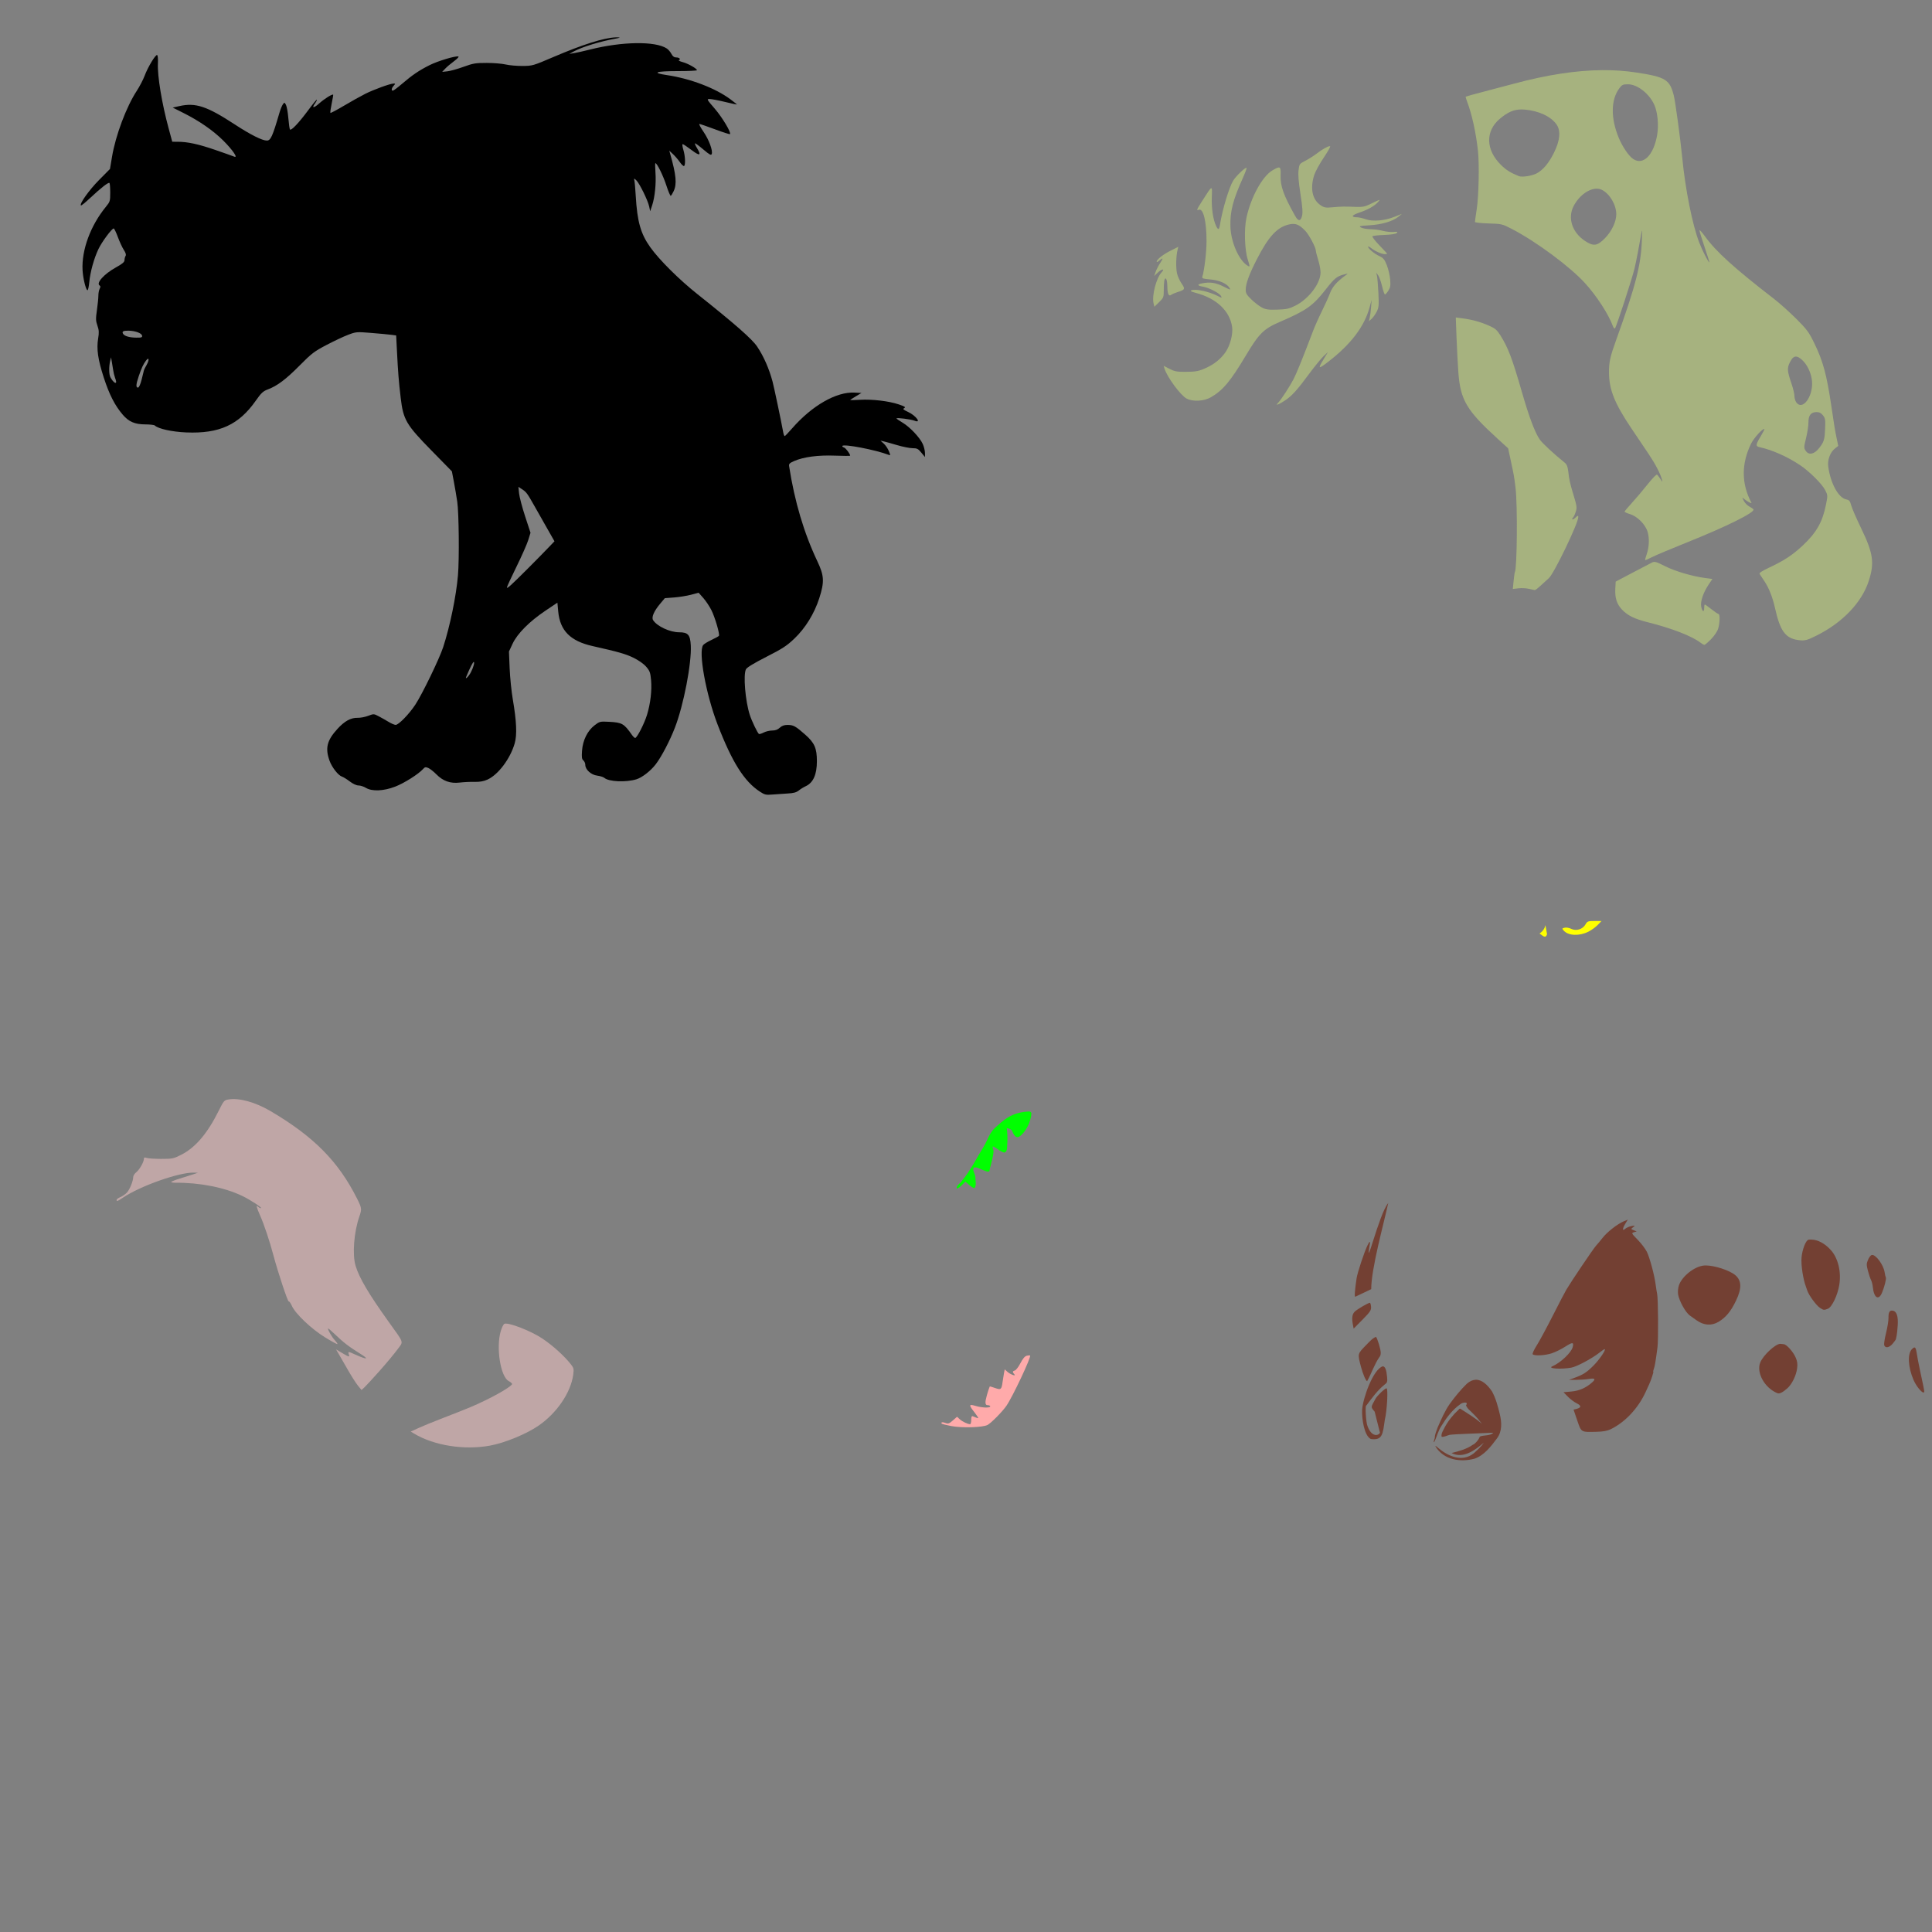 <?xml version="1.0" encoding="UTF-8" standalone="no"?>
<!-- Created with Inkscape (http://www.inkscape.org/) -->

<svg
   xmlns:dc="http://purl.org/dc/elements/1.1/"
   xmlns:cc="http://creativecommons.org/ns#"
   xmlns:rdf="http://www.w3.org/1999/02/22-rdf-syntax-ns#"
   xmlns:svg="http://www.w3.org/2000/svg"
   xmlns="http://www.w3.org/2000/svg"
   xmlns:sodipodi="http://sodipodi.sourceforge.net/DTD/sodipodi-0.dtd"
   xmlns:inkscape="http://www.inkscape.org/namespaces/inkscape"
   width="1080"
   height="1080"
   id="svg2"
   version="1.1"
   inkscape:version="0.47 r22583"
   sodipodi:docname="Shenzi.svg">
  <rect width="100%" height="100%" fill="#808080" stroke="none"/>
  <defs
     id="defs4">
    <inkscape:perspective
       sodipodi:type="inkscape:persp3d"
       inkscape:vp_x="0 : 526.18109 : 1"
       inkscape:vp_y="0 : 1000 : 0"
       inkscape:vp_z="744.09448 : 526.18109 : 1"
       inkscape:persp3d-origin="372.04724 : 350.78739 : 1"
       id="perspective10" />
    <inkscape:perspective
       id="perspective4527"
       inkscape:persp3d-origin="0.5 : 0.33333333 : 1"
       inkscape:vp_z="1 : 0.5 : 1"
       inkscape:vp_y="0 : 1000 : 0"
       inkscape:vp_x="0 : 0.5 : 1"
       sodipodi:type="inkscape:persp3d" />
    <inkscape:perspective
       id="perspective4570"
       inkscape:persp3d-origin="0.5 : 0.33333333 : 1"
       inkscape:vp_z="1 : 0.5 : 1"
       inkscape:vp_y="0 : 1000 : 0"
       inkscape:vp_x="0 : 0.5 : 1"
       sodipodi:type="inkscape:persp3d" />
    <inkscape:perspective
       id="perspective5239"
       inkscape:persp3d-origin="0.5 : 0.33333333 : 1"
       inkscape:vp_z="1 : 0.5 : 1"
       inkscape:vp_y="0 : 1000 : 0"
       inkscape:vp_x="0 : 0.5 : 1"
       sodipodi:type="inkscape:persp3d" />
    <inkscape:perspective
       id="perspective5392"
       inkscape:persp3d-origin="0.5 : 0.33333333 : 1"
       inkscape:vp_z="1 : 0.5 : 1"
       inkscape:vp_y="0 : 1000 : 0"
       inkscape:vp_x="0 : 0.5 : 1"
       sodipodi:type="inkscape:persp3d" />
  </defs>
  <sodipodi:namedview
     id="base"
     pagecolor="#ffffff"
     bordercolor="#666666"
     borderopacity="1.0"
     inkscape:pageopacity="0.0"
     inkscape:pageshadow="2"
     inkscape:zoom="0.16040848"
     inkscape:cx="908.36342"
     inkscape:cy="29.3445"
     inkscape:document-units="in"
     inkscape:current-layer="layer1"
     showgrid="false"
     units="in"
     inkscape:showpageshadow="false"
     borderlayer="false"
     inkscape:window-width="1280"
     inkscape:window-height="747"
     inkscape:window-x="-4"
     inkscape:window-y="-4"
     inkscape:window-maximized="1" />
  <g
     inkscape:label="Layer 1"
     inkscape:groupmode="layer"
     id="layer1"
     transform="translate(0,27.64)">
    <path
       style="fill:#000000"
       d="m 344.086,-6.746 c -6.585,0.259 -18.483,4.023 -34.693,10.961 -11.421,4.888 -11.759,4.988 -17.339,5.021 -3.132,0.018 -7.347,-0.353 -9.355,-0.826 -2.008,-0.474 -6.784,-0.87 -10.618,-0.873 -6.226,-0.005 -7.605,0.225 -12.942,2.167 -3.286,1.196 -7.322,2.326 -8.966,2.51 l -2.994,0.327 1.668,-1.778 c 0.913,-0.978 3.121,-2.846 4.912,-4.163 1.791,-1.317 2.924,-2.513 2.51,-2.651 -1.491,-0.497 -11.466,2.489 -16.107,4.818 -5.872,2.947 -9.618,5.475 -15.405,10.431 -2.474,2.119 -4.79,3.851 -5.145,3.851 -0.999,0 -0.766,-1.414 0.452,-2.76 1.024,-1.132 1.028,-1.216 -0.047,-1.216 -1.859,0 -10.961,3.3 -15.857,5.754 -2.486,1.245 -7.809,4.222 -11.835,6.611 -4.025,2.389 -7.457,4.206 -7.625,4.038 -0.167,-0.167 0.145,-2.492 0.702,-5.161 0.557,-2.669 0.936,-4.927 0.842,-5.021 -0.484,-0.484 -4.95,2.309 -7.827,4.896 -3.088,2.777 -4.386,2.705 -2.245,-0.125 0.536,-0.709 0.967,-1.596 0.967,-1.965 0,-0.369 -2.205,2.307 -4.896,5.941 -5.174,6.987 -9.399,11.464 -10.135,10.728 -0.243,-0.243 -0.652,-3.092 -0.92,-6.331 -0.268,-3.238 -0.871,-6.588 -1.325,-7.438 -0.8,-1.494 -0.857,-1.512 -1.746,-0.296 -0.506,0.691 -1.39,2.921 -1.98,4.943 -3.799,13.014 -4.844,15.296 -6.97,15.296 -2.613,0 -9.161,-3.293 -17.838,-8.966 C 115.588,31.691 109.385,29.626 100.237,31.674 l -3.695,0.826 5.941,2.978 c 8.883,4.446 16.636,9.807 22.282,15.421 5.319,5.289 8.553,10.031 6.143,9.012 -0.676,-0.286 -5.413,-1.964 -10.525,-3.727 -9.441,-3.256 -15.455,-4.56 -21.003,-4.569 l -3.087,-0.016 -2.027,-7.469 C 90.504,30.294 87.929,14.738 88.277,7.88 88.401,5.446 88.214,3.323 87.856,3.14 86.983,2.692 82.665,9.828 80.824,14.756 c -0.818,2.191 -2.792,5.974 -4.381,8.404 -5.846,8.936 -11.85,24.962 -13.83,36.892 l -1.138,6.767 -6.112,6.175 c -5.493,5.531 -11.042,13.314 -10.135,14.22 0.19,0.19 2.529,-1.699 5.208,-4.21 6.111,-5.728 10.208,-8.908 10.759,-8.358 0.234,0.234 0.421,2.648 0.421,5.379 0,4.738 -0.104,5.111 -2.432,7.952 -8.595,10.488 -13.629,24.143 -13.035,35.379 0.243,4.599 1.881,11.242 2.775,11.242 0.303,0 0.751,-2.026 0.982,-4.491 0.535,-5.71 2.627,-13.29 5.13,-18.539 1.929,-4.045 7.457,-11.492 8.529,-11.492 0.303,0 1.348,2.155 2.323,4.802 0.975,2.647 2.477,5.893 3.337,7.204 1.052,1.604 1.381,2.691 0.982,3.321 -0.326,0.515 -0.603,1.581 -0.608,2.37 -0.008,1.089 -1.163,2.068 -4.818,4.085 -6.563,3.621 -11.217,8.789 -9.09,10.104 0.555,0.343 0.554,0.834 0.016,1.84 -0.403,0.753 -0.717,2.493 -0.717,3.867 0,1.374 -0.369,5.005 -0.811,8.061 -0.697,4.824 -0.658,5.956 0.281,8.654 0.877,2.521 0.958,3.863 0.421,7.095 -0.99,5.957 -0.161,11.774 3.15,22.001 3.066,9.47 6.223,15.634 10.634,20.753 3.379,3.922 6.74,5.346 12.583,5.364 2.574,0.008 4.954,0.29 5.301,0.624 1.908,1.835 9.615,3.539 17.557,3.867 18.516,0.765 29.4,-4.222 38.919,-17.807 3.01,-4.296 4.039,-5.245 6.72,-6.253 5.267,-1.979 10.082,-5.606 17.806,-13.409 6.641,-6.709 8.1,-7.815 14.953,-11.414 4.176,-2.193 9.629,-4.765 12.131,-5.707 4.453,-1.676 4.721,-1.693 12.942,-1.029 4.619,0.373 9.643,0.844 11.149,1.045 l 2.729,0.359 0.452,8.779 c 0.603,11.917 0.979,16.688 2.074,26.024 1.446,12.336 3.012,15.022 17.23,29.532 l 11.398,11.632 1.076,5.644 c 0.592,3.104 1.455,8.185 1.918,11.289 0.924,6.192 1.182,32.052 0.405,41.164 -0.994,11.667 -4.454,28.461 -8.264,40.166 -2.107,6.472 -11.693,26.274 -15.592,32.198 -3.461,5.258 -9.336,11.288 -10.977,11.273 -0.663,-0.006 -2.406,-0.744 -3.867,-1.637 -1.461,-0.894 -3.934,-2.293 -5.504,-3.118 -2.826,-1.486 -2.884,-1.495 -5.972,-0.312 -1.716,0.657 -4.39,1.167 -5.925,1.123 -3.783,-0.108 -7.271,1.811 -11.273,6.19 -5.874,6.427 -6.944,10.752 -4.413,17.791 1.344,3.738 4.853,8.216 6.97,8.888 0.77,0.244 2.729,1.46 4.35,2.697 1.785,1.362 3.715,2.245 4.88,2.245 1.059,0 2.905,0.596 4.101,1.325 3.433,2.093 9.893,1.834 16.388,-0.67 5.035,-1.942 13.023,-6.983 15.546,-9.808 1.057,-1.183 1.474,-1.278 2.994,-0.608 0.969,0.427 2.976,2.007 4.459,3.508 3.783,3.829 7.799,5.257 13.082,4.631 2.28,-0.27 5.995,-0.45 8.264,-0.39 2.885,0.076 5.042,-0.296 7.157,-1.232 6.046,-2.674 12.836,-11.682 15.312,-20.301 1.367,-4.76 1.047,-12.298 -1.06,-24.589 -0.751,-4.382 -1.547,-12.189 -1.762,-17.354 l -0.39,-9.387 2.043,-4.381 c 2.638,-5.637 9.436,-12.461 18.399,-18.477 l 6.642,-4.459 0.452,4.912 c 1.013,10.748 6.783,16.559 19.194,19.35 14.675,3.301 18.62,4.44 22.968,6.58 2.893,1.424 5.673,3.4 7.048,5.005 1.98,2.313 2.321,3.25 2.697,7.438 0.518,5.769 -0.331,13.098 -2.261,19.413 -1.503,4.92 -5.616,12.942 -6.627,12.942 -0.33,0 -1.137,-0.764 -1.793,-1.7 -4.477,-6.386 -5.492,-6.96 -12.911,-7.344 -4.908,-0.254 -5.172,-0.187 -7.952,1.933 -3.986,3.04 -6.628,8.367 -7.048,14.236 -0.261,3.648 -0.115,4.709 0.748,5.426 0.591,0.491 1.076,1.601 1.076,2.464 0,2.667 3.233,5.603 6.642,6.034 1.643,0.208 3.438,0.768 3.992,1.247 2.512,2.173 11.938,2.601 17.916,0.811 3.18,-0.952 8.003,-4.699 10.852,-8.435 3.23,-4.236 7.85,-13.071 10.712,-20.488 4.868,-12.615 9.359,-35.899 8.856,-45.873 -0.301,-5.988 -1.533,-7.391 -6.502,-7.391 -5.198,0 -12.437,-3.383 -14.579,-6.814 -0.987,-1.581 0.489,-4.999 3.914,-9.09 l 2.651,-3.165 5.161,-0.39 c 2.84,-0.215 7.09,-0.892 9.449,-1.512 l 4.288,-1.138 2.588,2.916 c 1.424,1.604 3.473,4.675 4.553,6.814 1.994,3.948 4.779,13.439 4.21,14.361 -0.171,0.277 -2.041,1.308 -4.148,2.292 -2.106,0.984 -4.206,2.276 -4.662,2.869 -2.787,3.618 1.513,27.402 8.015,44.314 8.123,21.127 14.907,31.896 23.685,37.624 2.688,1.754 3.385,1.923 6.97,1.622 2.191,-0.184 5.994,-0.451 8.451,-0.577 3.369,-0.172 4.928,-0.582 6.315,-1.684 1.012,-0.804 2.74,-1.869 3.836,-2.37 4.243,-1.939 6.299,-6.519 6.299,-14.002 0,-7.277 -1.31,-10.251 -6.533,-14.86 -5.408,-4.771 -6.599,-5.426 -9.917,-5.426 -1.816,0 -3.122,0.48 -4.303,1.575 -1.175,1.089 -2.483,1.559 -4.272,1.559 -1.417,0 -3.54,0.51 -4.724,1.123 -1.184,0.612 -2.372,0.975 -2.635,0.811 -0.786,-0.491 -3.987,-7.159 -5.13,-10.681 -2.505,-7.723 -3.736,-22.452 -2.136,-25.494 0.542,-1.031 4.42,-3.391 11.445,-6.97 9.007,-4.588 11.372,-6.131 15.608,-10.166 6.169,-5.877 11.184,-14.021 13.94,-22.625 2.922,-9.12 2.748,-12.525 -1.06,-20.566 -7.543,-15.929 -12.72,-33.356 -15.811,-53.201 -0.202,-1.298 0.269,-1.766 2.838,-2.885 5.297,-2.306 13.431,-3.376 22.812,-3.009 4.656,0.182 8.467,0.191 8.467,0.016 0,-1.005 -2.45,-4.248 -3.462,-4.569 -0.657,-0.208 -1.057,-0.602 -0.889,-0.873 0.772,-1.249 18.546,2.166 25.821,4.958 1.148,0.441 1.141,0.331 0.14,-2.121 -0.579,-1.418 -1.856,-3.297 -2.853,-4.179 l -1.809,-1.606 1.653,0.359 c 0.911,0.195 4.295,1.145 7.531,2.105 3.236,0.96 7.172,1.746 8.747,1.746 2.5,0 3.131,0.319 4.912,2.479 l 2.043,2.464 -0.016,-2.308 c -0.008,-1.27 -0.552,-3.498 -1.216,-4.958 -1.668,-3.667 -7.25,-9.569 -11.305,-11.959 -1.859,-1.095 -3.377,-2.153 -3.384,-2.354 -0.02,-0.562 8.04,0.46 10.104,1.279 4.074,1.616 0.764,-2.866 -3.617,-4.896 -2.75,-1.274 -3.105,-1.634 -2.152,-2.167 0.92,-0.515 0.323,-0.912 -3.072,-2.058 -5.523,-1.865 -14.859,-2.977 -21.689,-2.573 -3.013,0.178 -5.489,0.244 -5.489,0.14 0,-0.103 1.431,-1.035 3.165,-2.074 l 3.15,-1.887 -3.867,-0.203 c -10.186,-0.529 -23.717,7.226 -34.896,20.005 -1.968,2.249 -3.805,4.183 -4.07,4.288 -0.265,0.105 -0.655,-0.795 -0.873,-1.996 -1.145,-6.306 -5.123,-25.24 -5.972,-28.409 -1.961,-7.32 -4.938,-14.095 -8.607,-19.584 -2.844,-4.256 -12.243,-12.507 -33.43,-29.36 -10.262,-8.163 -21.364,-19.21 -26.351,-26.226 -5.36,-7.54 -7.267,-14.284 -8.108,-28.721 -0.213,-3.652 -0.529,-7.377 -0.717,-8.28 -0.336,-1.609 -0.319,-1.628 0.998,-0.437 1.745,1.579 6.515,11.272 7.235,14.688 l 0.561,2.651 1.107,-3.321 c 1.523,-4.607 2.288,-12.309 1.84,-18.415 -0.207,-2.83 -0.216,-5.146 -0.031,-5.145 0.921,1.7e-4 4.346,6.969 6.112,12.427 1.095,3.383 2.215,6.005 2.495,5.832 0.28,-0.173 0.998,-1.341 1.59,-2.588 1.905,-4.014 1.431,-9.041 -1.965,-20.987 l -0.468,-1.653 2.074,1.933 c 1.141,1.066 2.871,3.083 3.836,4.475 0.965,1.393 2.019,2.365 2.339,2.167 0.893,-0.552 0.678,-5.557 -0.39,-9.075 -0.526,-1.734 -0.703,-3.165 -0.374,-3.165 0.328,0 2.566,1.494 4.958,3.306 4.679,3.541 5.637,3.144 2.978,-1.216 -0.749,-1.228 -1.22,-2.366 -1.06,-2.526 0.16,-0.16 2.235,1.365 4.615,3.384 3.508,2.976 4.403,3.466 4.74,2.588 0.723,-1.884 -1.535,-7.975 -4.615,-12.474 -1.635,-2.388 -2.654,-4.335 -2.277,-4.335 0.377,0 4.297,1.341 8.716,2.994 4.419,1.653 8.188,2.867 8.373,2.682 0.819,-0.819 -4.269,-9.324 -8.513,-14.236 -4.495,-5.202 -4.581,-5.38 -2.807,-5.379 1.01,6.99e-4 4.817,0.723 8.467,1.606 3.65,0.883 6.685,1.548 6.752,1.481 0.066,-0.066 -1.575,-1.384 -3.649,-2.931 -8.344,-6.226 -22.409,-11.59 -35.457,-13.519 -8.898,-1.315 -6.359,-2.245 6.159,-2.245 5.824,0 10.603,-0.23 10.603,-0.499 3.5e-4,-0.904 -4.953,-3.711 -7.968,-4.522 -1.643,-0.442 -2.611,-0.943 -2.152,-1.107 1.307,-0.468 0.249,-1.512 -1.528,-1.512 -1.109,0 -1.925,-0.607 -2.635,-1.98 -0.565,-1.092 -1.737,-2.462 -2.62,-3.041 -6.363,-4.17 -24.951,-3.906 -42.864,0.608 -3.469,0.874 -7.489,1.78 -8.95,2.011 l -2.666,0.421 2.635,-1.419 c 4.616,-2.491 14.603,-5.548 23.264,-7.126 2.586,-0.471 2.851,-0.628 1.216,-0.686 -0.391,-0.014 -0.808,-0.017 -1.247,0 z M 71.78,157.208 c 3.757,0.051 7.368,1.357 7.64,2.775 0.19,0.993 -0.285,1.159 -3.306,1.123 -3.737,-0.044 -6.513,-0.852 -7.297,-2.121 -0.804,-1.301 0.066,-1.817 2.963,-1.778 z m -9.714,14.891 0.421,2.339 c 0.236,1.278 0.584,3.389 0.764,4.709 0.18,1.319 0.623,3.208 0.998,4.194 0.375,0.986 0.686,2.075 0.686,2.417 0,1.538 -1.809,0.124 -3.228,-2.526 -0.819,-1.53 -0.881,-5.966 -0.125,-9.137 l 0.483,-1.996 z m 20.707,0.826 c 0.513,0.033 0.29,1.57 -0.826,3.462 -0.749,1.269 -1.423,2.614 -1.497,2.994 -0.074,0.38 -0.651,2.712 -1.279,5.177 -0.705,2.769 -1.486,4.475 -2.043,4.475 -1.247,0 -1.134,-1.771 0.421,-6.362 1.548,-4.568 2.52,-6.661 4.07,-8.747 0.527,-0.709 0.921,-1.013 1.154,-0.998 z M 289.793,244.51 l 1.933,1.263 c 2.557,1.665 2.964,2.23 7.344,9.995 2.06,3.652 5.35,9.446 7.313,12.895 l 3.571,6.284 -3.836,3.992 c -2.109,2.203 -7.119,7.31 -11.149,11.336 -9.461,9.45 -11.601,11.371 -11.601,10.478 0,-0.402 2.401,-5.604 5.333,-11.57 2.932,-5.966 5.9,-12.68 6.596,-14.922 l 1.263,-4.085 -3.009,-9.168 c -1.654,-5.049 -3.176,-10.838 -3.384,-12.848 L 289.793,244.51 z m -24.979,97.889 c 0.658,0 -0.178,3.036 -1.575,5.738 -1.25,2.417 -3.455,4.532 -2.604,2.495 2.096,-5.016 3.723,-8.233 4.179,-8.233 z"
       id="path5297" />
    <path
       id="path5295"
       style="fill:#bfa6a6;fill-opacity:1"
       d="m 212.2,738.691 c 3.73,-4.199 8.168,-9.525 9.863,-11.834 3.596,-4.901 4.181,-3.043 -5.001,-15.881 -11.043,-15.441 -16.221,-24.222 -18.279,-31.001 -1.907,-6.279 -0.94,-18.866 2.124,-27.666 1.419,-4.075 1.338,-4.668 -1.374,-10.052 -10.438,-20.728 -24.176,-34.592 -48.382,-48.829 -8.459,-4.975 -17.511,-7.465 -23.475,-6.457 -2.354,0.398 -2.646,0.736 -5.352,6.194 -6.336,12.781 -13.041,20.671 -21.002,24.714 -4.286,2.177 -4.909,2.305 -11.214,2.305 -3.672,0 -7.349,-0.244 -8.17,-0.543 -1.155,-0.419 -1.494,-0.3 -1.494,0.524 0,1.74 -2.491,6.099 -4.297,7.52 -0.923,0.726 -1.678,1.912 -1.678,2.635 0,2.178 -1.94,6.983 -3.508,8.685 -0.809,0.879 -2.442,2.012 -3.629,2.518 -1.187,0.506 -2.158,1.214 -2.158,1.574 0,0.996 0.516,0.818 3.532,-1.22 9.661,-6.525 31.258,-14.184 39.5,-14.007 l 2.446,0.052 -2.656,0.894 c -1.461,0.492 -4.822,1.555 -7.469,2.364 -2.647,0.808 -4.813,1.67 -4.813,1.915 0,0.245 1.12,0.437 2.49,0.426 13.447,-0.103 27.154,2.591 37.013,7.274 4.683,2.224 11.877,6.94 10.587,6.94 -0.382,0 -1.053,-0.358 -1.492,-0.797 -1.319,-1.319 -0.953,0.325 1.089,4.884 2.145,4.792 5.334,14.32 7.408,22.137 2.531,9.539 8.071,26.24 8.597,25.915 0.283,-0.175 1.073,0.944 1.757,2.486 1.943,4.382 10.913,12.897 18.512,17.572 3.643,2.241 6.758,3.94 6.923,3.775 0.165,-0.165 -0.466,-1.118 -1.402,-2.119 -1.64,-1.753 -3.845,-5.525 -3.845,-6.579 0,-0.281 1.718,1.148 3.818,3.175 4.732,4.568 7.887,6.993 14.177,10.897 5.25,3.258 4.027,3.523 -2.579,0.559 -4.247,-1.906 -4.327,-1.911 -3.798,-0.245 0.55,1.733 0.349,1.695 -3.707,-0.697 l -3.434,-2.025 1.471,2.494 c 0.809,1.372 3.134,5.407 5.166,8.967 2.032,3.561 4.582,7.55 5.666,8.865 l 1.971,2.392 1.657,-1.533 c 0.911,-0.843 4.709,-4.969 8.439,-9.168 z m 61.696,41.781 c 8.292,-1.504 20.493,-6.53 27.261,-11.231 10.21,-7.091 17.931,-18.468 19.28,-28.411 0.424,-3.122 0.295,-3.737 -1.184,-5.643 -3.669,-4.73 -10.124,-10.586 -16.064,-14.571 -6.325,-4.244 -18.901,-9.141 -21.205,-8.257 -0.539,0.207 -1.478,2.089 -2.087,4.183 -2.683,9.23 -0.075,25.493 4.464,27.841 1.044,0.54 1.898,1.276 1.898,1.637 0,0.983 -6.757,5.133 -14.606,8.97 -6.774,3.312 -8.755,4.137 -25.561,10.649 -4.382,1.698 -9.888,3.963 -12.236,5.034 l -4.269,1.947 1.946,1.162 c 11.169,6.669 27.907,9.313 42.364,6.692 z" />
    <path
       style="fill:#ffaaaa"
       d="m 552.012,768.934 c 2.009,-1.039 8.354,-7.469 10.588,-10.731 3.55,-5.182 13.972,-27.324 13.216,-28.08 -0.163,-0.163 -1.003,-0.118 -1.867,0.099 -1.058,0.265 -2.207,1.624 -3.517,4.158 -1.07,2.07 -2.468,3.905 -3.107,4.078 -1.375,0.372 -1.46,0.908 -0.332,2.093 1.362,1.43 -2.224,0.148 -3.919,-1.401 l -1.429,-1.306 -0.372,1.881 c -0.204,1.034 -0.559,3.25 -0.788,4.924 -0.621,4.543 -0.909,4.786 -4.266,3.601 -1.583,-0.559 -2.91,-0.938 -2.949,-0.842 -1.065,2.595 -2.377,7.411 -2.377,8.727 0,1.294 0.338,1.737 1.328,1.737 0.73,0 1.328,0.299 1.328,0.664 0,0.964 -4.603,0.814 -8.193,-0.267 -3.631,-1.093 -3.855,-0.572 -1.213,2.827 1.034,1.331 2.129,2.844 2.433,3.362 0.555,0.947 0.484,0.937 -2.819,-0.414 -0.573,-0.234 -0.83,0.401 -0.83,2.055 0,1.317 -0.279,2.395 -0.621,2.395 -1.334,0 -4.43,-1.483 -5.827,-2.791 l -1.468,-1.375 -2.353,2.066 c -2.03,1.782 -2.592,1.974 -4.101,1.401 -1.673,-0.636 -2.876,-0.39 -2.064,0.422 0.212,0.212 2.577,0.803 5.256,1.314 5.994,1.142 17.561,0.802 20.263,-0.595 z"
       id="path5291" />
    <path
       id="path5265"
       style="fill:#a6b27f;fill-opacity:1"
       d="m 895.637,11.572 c -14.648,0.113 -30.861,2.616 -49.225,7.547 -3.469,0.931 -10.916,2.893 -16.559,4.366 -5.643,1.473 -10.37,2.777 -10.494,2.9 -0.123,0.123 0.222,1.376 0.764,2.791 2.662,6.944 4.946,17.297 6.065,27.474 0.804,7.308 0.442,25.155 -0.655,32.37 -0.569,3.74 -1.029,7.07 -1.029,7.406 0,0.336 3.406,0.719 7.562,0.842 7.436,0.22 7.648,0.267 13.113,3.103 13.658,7.087 32.579,21.128 40.992,30.421 6.443,7.116 13.085,17.365 15.374,23.732 0.405,1.126 0.93,1.678 1.263,1.325 0.772,-0.817 9.654,-28.04 10.915,-33.461 1.003,-4.31 2.557,-12.36 3.727,-19.257 0.516,-3.045 0.581,-2.442 0.359,3.649 -0.506,13.854 -3.473,25.347 -14.267,55.353 -3.53,9.812 -4.156,12.664 -4.101,18.68 0.087,9.462 3.145,17.067 12.427,30.889 3.18,4.736 7.565,11.24 9.73,14.454 3.787,5.622 6.526,10.908 7.469,14.407 0.393,1.457 0.275,1.394 -0.889,-0.437 -0.729,-1.147 -1.599,-2.242 -1.933,-2.448 -0.334,-0.206 -2.669,2.216 -5.192,5.395 -2.524,3.179 -6.448,7.829 -8.732,10.322 -2.284,2.494 -4.163,4.733 -4.163,4.99 0,0.257 1.365,0.882 3.025,1.372 4.066,1.201 8.612,5.778 9.839,9.901 1.088,3.656 0.87,8.635 -0.561,12.692 -0.563,1.595 -0.929,3 -0.811,3.118 0.119,0.119 1.835,-0.628 3.82,-1.653 1.985,-1.025 10.934,-4.79 19.88,-8.373 21.924,-8.782 37.83,-16.702 36.829,-18.321 -0.219,-0.355 -1.273,-1.086 -2.339,-1.637 -1.066,-0.551 -2.437,-1.969 -3.04,-3.15 -1.069,-2.09 -1.064,-2.124 0.156,-1.076 1.595,1.37 4.497,2.896 4.101,2.152 -5.643,-10.596 -5.706,-21.775 -0.187,-33.056 1.563,-3.195 6.711,-8.819 7.422,-8.108 0.126,0.126 -0.821,1.968 -2.105,4.101 -2.813,4.672 -2.871,5.479 -0.499,6.003 7.005,1.547 15.283,5.217 22.406,9.932 5.299,3.508 12.417,10.575 14.22,14.127 1.434,2.823 1.435,2.937 0.359,8.295 -1.897,9.443 -5.285,15.396 -12.723,22.406 -5.694,5.366 -10.54,8.596 -18.539,12.334 -4.305,2.012 -6.131,3.186 -5.8,3.742 0.266,0.446 1.449,2.235 2.635,3.976 2.519,3.696 4.64,9.03 5.987,15.093 2.818,12.685 5.735,16.803 12.708,17.869 3.775,0.577 5.167,0.239 10.774,-2.588 14.36,-7.242 25.002,-18.393 28.877,-30.265 3.347,-10.253 2.586,-15.59 -4.241,-29.672 -2.588,-5.339 -5.068,-11.048 -5.504,-12.677 -0.663,-2.479 -1.096,-3.029 -2.713,-3.352 -4.419,-0.884 -8.804,-8.806 -10.135,-18.337 -0.522,-3.74 1.047,-8.015 3.711,-10.119 l 1.871,-1.481 -0.889,-4.319 c -0.995,-4.768 -1.171,-5.786 -3.009,-18.243 -2.541,-17.217 -4.63,-24.894 -9.48,-34.849 -3.027,-6.214 -4.089,-7.664 -10.057,-13.628 -3.674,-3.672 -9.183,-8.615 -12.24,-10.977 -22.337,-17.257 -32.673,-26.604 -38.825,-35.13 -1.7,-2.355 -3.087,-3.851 -3.072,-3.321 0.015,0.529 1.327,4.778 2.9,9.433 1.573,4.656 2.763,8.467 2.651,8.467 -0.57,0 -3.921,-6.553 -5.676,-11.102 -3.81,-9.88 -7.781,-29.683 -9.496,-47.323 -1.044,-10.735 -3.825,-31.239 -4.725,-34.833 -2.245,-8.97 -4.562,-10.403 -20.956,-12.91 -6.067,-0.928 -12.411,-1.377 -19.07,-1.325 z m 14.423,7.905 c 5.264,0 11.957,5.266 14.766,11.616 1.801,4.072 2.468,11.236 1.544,16.653 -1.927,11.292 -7.756,17.2 -13.363,13.534 -2.43,-1.589 -5.948,-6.714 -8.046,-11.71 -4.65,-11.075 -4.532,-21.512 0.312,-27.942 1.434,-1.904 2.002,-2.152 4.787,-2.152 z m -59.594,14.064 c 0.608,-9.98e-4 1.236,0.021 1.887,0.078 7.958,0.699 14.773,3.924 17.838,8.435 2.364,3.479 1.863,8.857 -1.466,15.592 -2.949,5.967 -6.21,9.851 -9.854,11.71 -2.678,1.366 -8.058,2.168 -9.792,1.466 -4.73,-1.915 -7.012,-3.33 -9.932,-6.175 -8.662,-8.437 -8.944,-19.014 -0.702,-25.915 4.416,-3.697 7.763,-5.184 12.022,-5.192 z M 743.346,54.092 c -1.062,-0.043 -4.037,1.627 -7.36,4.163 -1.677,1.28 -4.533,3.088 -6.346,4.007 -3.208,1.626 -3.307,1.758 -3.742,5.239 -0.305,2.439 0.029,6.666 1.06,13.285 1.118,7.177 1.36,10.364 0.904,12.209 -0.774,3.133 -2.108,3.192 -3.805,0.172 -6.599,-11.749 -8.406,-16.816 -8.186,-22.905 0.181,-5.004 -0.215,-5.23 -4.537,-2.697 -5.68,3.329 -12.135,15.106 -14.579,26.601 -1.369,6.438 -0.99,17.927 0.78,23.389 1.178,3.636 1.206,4.055 0.249,3.539 -5.053,-2.725 -9.752,-13.217 -9.979,-22.282 -0.21,-8.385 1.421,-14.658 7.017,-27.1 1.285,-2.858 2.179,-5.352 1.996,-5.535 -0.527,-0.527 -5.795,4.497 -7.406,7.063 -2.276,3.624 -6.119,16.339 -7.375,24.402 -0.512,3.286 -1.052,3.527 -2.245,0.998 -1.665,-3.528 -2.608,-9.79 -2.386,-15.92 0.257,-7.069 0.44,-7.135 -5.177,1.653 -3.357,5.254 -3.58,5.811 -2.089,5.239 2.504,-0.961 4.319,6.392 4.319,17.526 0,6.018 -1.194,16.162 -2.354,19.958 -0.269,0.882 0.458,1.13 4.272,1.45 5.079,0.426 9.27,2.208 10.837,4.6 0.954,1.456 0.776,1.423 -3.29,-0.624 -4.344,-2.186 -7.545,-2.66 -12.037,-1.762 -2.792,0.558 -2.611,1.323 0.421,1.809 3.352,0.537 9.32,3.581 10.182,5.192 0.678,1.266 0.634,1.264 -1.419,0.203 -5.088,-2.631 -12.649,-4.289 -15.078,-3.306 -0.83,0.336 -0.125,0.748 2.495,1.435 11.409,2.989 18.917,9.991 20.255,18.914 0.6,4.001 -1.047,10.392 -3.649,14.173 -2.488,3.616 -5.947,6.484 -10.275,8.545 -4.467,2.127 -6.168,2.481 -12.474,2.495 -4.449,0.01 -5.896,-0.278 -8.607,-1.684 l -3.259,-1.7 0.452,1.497 c 1.442,4.78 9.038,15.084 12.412,16.84 3.525,1.835 9.63,1.504 13.534,-0.733 6.669,-3.821 10.968,-8.949 19.506,-23.264 7.41,-12.423 10.028,-15.01 19.116,-18.914 14.805,-6.359 18.415,-8.918 25.696,-18.243 4.716,-6.04 6.107,-7.185 9.995,-8.217 2.56,-0.68 2.574,-0.667 1.045,0.437 -4.903,3.539 -7.416,6.406 -8.747,9.979 -0.77,2.066 -2.814,6.588 -4.537,10.057 -1.724,3.469 -3.982,8.55 -5.021,11.289 -5.627,14.84 -9.23,23.733 -10.852,26.788 -2.234,4.206 -6.555,10.865 -8.389,12.926 -1.326,1.491 -1.325,1.513 -0.047,1.045 0.722,-0.264 2.515,-1.292 3.976,-2.292 3.71,-2.541 6.585,-5.749 13.098,-14.563 3.103,-4.199 6.758,-8.685 8.124,-9.964 l 2.479,-2.323 -2.729,4.522 c -3.007,4.955 -2.548,5.087 2.931,0.858 12.606,-9.731 20.112,-19.586 23.046,-30.265 l 1.185,-4.319 -0.327,4.163 c -0.177,2.292 -0.522,4.977 -0.764,5.972 l -0.437,1.809 1.497,-1.325 c 0.824,-0.73 2.098,-2.512 2.838,-3.96 1.206,-2.364 1.313,-3.45 0.967,-10.618 -0.212,-4.394 -0.584,-8.739 -0.826,-9.652 l -0.452,-1.653 1.123,1.497 c 0.615,0.829 1.616,3.594 2.214,6.143 0.598,2.549 1.327,4.631 1.622,4.631 0.294,0 1.138,-0.965 1.887,-2.152 1.125,-1.783 1.301,-2.876 1.014,-6.284 -0.192,-2.268 -1.034,-5.856 -1.871,-7.968 -1.281,-3.228 -1.947,-4.033 -4.179,-5.068 -2.758,-1.279 -6.299,-4.234 -6.299,-5.255 0,-0.323 0.82,0.068 1.824,0.858 2.177,1.713 5.814,3.306 7.547,3.306 0.686,0 1.247,-0.115 1.247,-0.249 0,-0.134 -1.958,-2.264 -4.35,-4.74 -2.392,-2.476 -4.113,-4.742 -3.82,-5.021 0.293,-0.278 3.283,-0.593 6.642,-0.717 3.772,-0.139 6.434,-0.556 6.954,-1.076 0.68,-0.681 0.336,-0.798 -1.793,-0.593 -1.449,0.14 -4.131,-0.142 -5.956,-0.624 -1.826,-0.482 -4.961,-0.891 -6.97,-0.92 -2.008,-0.029 -4.369,-0.453 -5.239,-0.936 -1.428,-0.791 -0.958,-0.916 4.662,-1.247 6.914,-0.408 13.041,-2.212 16.185,-4.771 l 1.996,-1.622 -4.194,1.668 c -5.489,2.188 -12.087,2.744 -16.06,1.341 -1.643,-0.58 -3.734,-1.065 -4.647,-1.076 -3.817,-0.046 -3.355,-1.138 1.123,-2.651 4.897,-1.654 8.418,-3.657 10.447,-5.925 1.493,-1.669 1.509,-1.678 -4.6,1.294 -2.61,1.27 -4.207,1.589 -7.469,1.466 -6.991,-0.264 -8.303,-0.249 -13.113,0.187 -4.17,0.378 -4.885,0.261 -6.97,-1.138 -4.595,-3.085 -5.932,-9.305 -3.586,-16.746 0.628,-1.993 3.03,-6.407 5.333,-9.808 2.302,-3.4 3.915,-6.279 3.586,-6.393 -0.053,-0.018 -0.116,-0.028 -0.187,-0.031 z m 149.313,23.747 c 1.038,0.014 2.024,0.242 2.916,0.702 4.373,2.257 7.937,8.379 7.937,13.628 0,4.107 -2.515,9.44 -6.299,13.316 -4.323,4.428 -6.426,4.713 -11.211,1.544 -7.14,-4.729 -9.785,-12.762 -6.377,-19.381 3.059,-5.942 8.539,-9.867 13.035,-9.808 z M 723.029,97.533 c 2.244,0.054 4.048,1.171 6.564,3.773 2.128,2.2 5.94,9.314 5.956,11.117 0.005,0.548 0.6,2.893 1.325,5.208 0.726,2.315 1.325,5.462 1.325,7.001 0,6.213 -6.704,14.98 -14.283,18.695 -3.374,1.654 -4.887,1.977 -9.948,2.121 -5.011,0.142 -6.411,-0.057 -8.638,-1.232 -1.461,-0.771 -4.066,-2.777 -5.8,-4.459 -2.622,-2.542 -3.165,-3.453 -3.165,-5.457 0,-3.349 1.922,-8.591 6.237,-17.027 6.5,-12.707 11.37,-17.975 17.994,-19.459 0.888,-0.199 1.684,-0.299 2.432,-0.281 z m -64.334,12.786 -4.226,2.121 c -4.239,2.116 -7.89,4.983 -7.89,6.19 0,0.353 0.515,0.19 1.154,-0.359 2.472,-2.123 2.763,-1.834 0.936,0.92 -1.046,1.576 -2.24,3.883 -2.666,5.145 l -0.78,2.308 1.871,-1.809 c 2.369,-2.269 4.336,-2.46 2.23,-0.218 -2.978,3.17 -5.533,13.125 -4.459,17.401 l 0.452,1.809 2.62,-2.557 c 2.535,-2.475 2.62,-2.701 2.62,-7.017 0,-2.452 0.203,-4.958 0.437,-5.566 0.712,-1.856 1.536,0.267 1.559,3.992 0.024,3.909 0.795,5.565 2.105,4.522 0.484,-0.385 2.079,-1.083 3.539,-1.544 4.289,-1.352 4.462,-1.723 2.292,-4.849 -1.06,-1.528 -2.208,-4.101 -2.557,-5.707 -0.659,-3.032 -0.509,-9.719 0.296,-12.926 l 0.468,-1.855 z m 155.098,39.496 0.421,11.336 c 0.233,6.242 0.691,14.937 1.013,19.319 1.143,15.557 4.613,21.383 22.375,37.531 l 5.457,4.958 1.403,6.564 c 1.937,9.054 1.873,8.687 2.713,15.358 1.194,9.482 0.91,45.205 -0.374,47.385 -0.131,0.222 -0.441,2.415 -0.686,4.865 l -0.437,4.459 3.181,-0.359 c 1.756,-0.195 4.402,-0.059 5.863,0.296 1.461,0.355 2.904,0.665 3.212,0.702 0.308,0.037 1.804,-1.089 3.321,-2.51 1.517,-1.422 3.561,-3.287 4.553,-4.148 2.855,-2.477 16.466,-30.713 16.466,-34.163 0,-1.005 -0.236,-0.955 -1.668,0.39 -1.515,1.423 -2.44,1.116 -1.076,-0.359 0.321,-0.347 0.941,-1.738 1.372,-3.087 0.691,-2.163 0.54,-3.228 -1.201,-8.966 -2.103,-6.932 -2.468,-8.58 -3.072,-13.815 -0.267,-2.32 -0.825,-3.677 -1.855,-4.506 -6.16,-4.961 -12.581,-10.909 -14.033,-13.004 -2.709,-3.909 -5.956,-12.544 -10.01,-26.632 -5.402,-18.772 -7.663,-24.718 -12.068,-31.715 -1.792,-2.847 -2.895,-3.801 -5.972,-5.161 -4.91,-2.171 -9.503,-3.475 -14.704,-4.179 l -4.194,-0.561 z m 190.071,21.861 c 0.94,-0.019 2.008,0.564 3.337,1.731 3.109,2.73 5.401,7.621 5.738,12.24 0.623,8.532 -5.404,16.479 -8.81,11.616 -0.568,-0.812 -1.029,-2.407 -1.029,-3.539 0,-1.133 -0.702,-4.129 -1.559,-6.658 -2.519,-7.428 -2.632,-8.891 -0.935,-12.256 1.054,-2.09 2.051,-3.109 3.259,-3.134 z m 11.57,31.044 c 1.578,0 2.569,0.499 3.617,1.824 1.296,1.639 1.427,2.433 1.185,7.796 -0.228,5.056 -0.551,6.408 -2.043,8.747 -3.174,4.978 -6.816,6.303 -8.841,3.212 -1.014,-1.548 -0.997,-2.027 0.265,-7.141 0.743,-3.014 1.334,-6.899 1.31,-8.638 -0.054,-3.915 1.404,-5.8 4.506,-5.8 z m -58.896,126.896 c 1.829,-1.878 3.477,-4.34 3.94,-5.886 0.938,-3.132 1.057,-8.148 0.192,-8.148 -0.332,0 -2.116,-1.195 -3.964,-2.656 -1.848,-1.461 -3.518,-2.656 -3.711,-2.656 -0.193,0 -0.351,0.914 -0.351,2.031 0,2.566 -1.143,1.951 -1.679,-0.903 -0.517,-2.753 1.165,-7.766 4.052,-12.082 l 2.221,-3.32 -3.893,-0.503 c -7.215,-0.933 -16.931,-3.791 -22.611,-6.652 -5.069,-2.553 -5.812,-2.757 -7.303,-2.001 -0.913,0.463 -5.842,3.045 -10.955,5.738 l -9.295,4.897 -0.212,3.908 c -0.284,5.223 0.824,8.693 3.757,11.766 3.169,3.32 7.04,5.217 14.381,7.049 13.27,3.31 24.748,7.757 29.468,11.418 0.871,0.675 1.861,1.228 2.201,1.228 0.34,0 2.032,-1.452 3.761,-3.228 z" />
    <path
       id="path5285"
       style="fill:#734033;fill-opacity:1"
       d="m 1070.172,725.619 c -0.349,0.011 -0.792,0.324 -1.388,0.92 -2.583,2.583 -2.192,10.057 0.904,17.245 1.871,4.344 5.987,8.707 5.987,6.346 0,-0.517 -0.834,-4.648 -2.37,-11.663 -0.16,-0.73 -0.433,-2.065 -0.608,-2.978 -0.175,-0.913 -0.449,-2.263 -0.593,-2.994 -0.143,-0.73 -0.46,-2.596 -0.717,-4.148 -0.316,-1.9 -0.635,-2.746 -1.216,-2.729 z m -12.645,-20.629 c -1.37,0.029 -1.914,1.273 -1.855,4.054 0.033,1.581 -0.585,5.422 -1.372,8.545 -0.787,3.122 -1.236,6.178 -0.998,6.798 0.673,1.753 2.832,1.344 4.724,-0.904 0.945,-1.123 1.75,-2.249 1.778,-2.495 0.028,-0.246 0.2,-1.047 0.39,-1.778 0.19,-0.73 0.478,-3.416 0.639,-5.972 0.319,-5.058 -0.568,-7.782 -2.666,-8.186 -0.23,-0.044 -0.444,-0.067 -0.639,-0.062 z m -10.93,-31.107 c -0.146,0 -0.293,0.029 -0.421,0.078 -0.55,0.211 -1.44,1.437 -1.98,2.729 -0.862,2.064 -0.865,2.807 -0.015,6.065 0.531,2.04 1.311,4.346 1.731,5.13 0.42,0.784 0.885,2.632 1.029,4.101 0.575,5.853 3.191,7.488 5.052,3.165 1.356,-3.15 2.586,-8.021 2.199,-8.654 -0.163,-0.265 -0.469,-1.603 -0.686,-2.978 -0.645,-4.079 -4.716,-9.608 -6.907,-9.636 l -2e-4,0 z m -221.614,69.769 c -1.598,0.034 -3.286,0.709 -5.036,2.245 -3.468,3.384 -6.533,7.171 -9.402,11.071 -2.916,4.139 -4.893,8.831 -6.923,13.441 -0.612,1.886 -1.606,3.796 -1.559,5.785 -0.29,0.732 -1.176,3.72 -0.031,1.731 1.246,-2.797 1.981,-5.814 3.68,-8.404 2.825,-4.597 6.157,-9.082 10.618,-12.209 1.022,-1.011 4.89,-1.637 3.165,0.639 0.751,1.978 2.687,3.215 4.07,4.74 1.778,1.745 3.385,3.645 4.88,5.629 -3.344,-3.011 -8.247,-6.011 -11.383,-7.999 -0.313,-0.316 -0.618,-0.494 -0.904,-0.499 -0.286,-0.005 -0.561,0.163 -0.811,0.577 -3.116,2.862 -5.789,6.199 -7.796,9.932 -0.71,1.625 -2.138,3.399 -1.653,5.223 1.448,0.165 3.1,-0.782 4.522,-1.123 3.171,-0.44 17.325,-0.821 24.324,-1.169 -1.566,1.86 -5.439,1.198 -7.516,2.167 -0.601,1.734 -2.436,3.927 -4.085,4.678 -3.199,2.28 -7.919,3.604 -11.725,4.491 6.508,3.431 13.118,-1.61 18.087,-5.769 -1.58,2.206 -3.598,4.112 -5.613,5.91 -6.471,5.207 -14.42,1.714 -20.021,-3.041 -0.822,-0.791 -1.481,-1.184 -1.481,-0.873 4.71,7.859 14.289,8.996 21.861,6.954 5.434,-1.862 9.245,-6.887 12.63,-11.429 2.888,-3.859 2.617,-8.977 1.528,-13.425 -1.068,-4.354 -2.19,-8.805 -4.366,-12.755 -2.454,-3.591 -5.545,-6.593 -9.059,-6.518 l 2e-4,0 z m -52.032,-7.516 c -5.453,1.759 -11.052,17.862 -11.507,24.199 -0.258,5.223 1.197,14.661 4.849,16.434 6.615,0.937 6.7,-2.831 7.827,-10.743 1.226,-4.748 1.932,-17.588 0.967,-17.588 -0.927,0 -5.177,4.037 -6.19,5.878 -2.713,4.933 -2.681,4.469 -0.452,7.173 l 2.978,11.835 c -1.508,2.179 -4.996,1.681 -6.923,-3.649 -0.932,-1.79 -1.544,-12.178 -0.686,-11.648 2.977,-3.963 6.138,-8.444 10.26,-11.725 1.379,-0.981 1.567,-1.55 1.325,-4.163 -0.381,-4.118 -1.089,-5.974 -2.448,-6.003 z m 222.223,-12.567 c -2.688,0.041 -9.451,6.266 -11.164,10.385 -2.366,5.689 2.46,14.355 9.589,17.214 1.155,0.463 2.876,-0.39 5.535,-2.729 2.547,-2.239 4.922,-7.067 5.457,-11.102 0.339,-2.554 0.139,-3.985 -0.858,-6.237 -1.389,-3.141 -5.006,-7.177 -6.549,-7.313 -0.52,-0.045 -1.305,-0.133 -1.762,-0.203 -0.078,-0.012 -0.163,-0.017 -0.249,-0.015 l 0,-5e-5 z m -231.235,0.421 c -5.242,5.392 -5.125,4.898 -3.072,12.692 1,3.795 2.721,7.765 3.368,7.765 2.481,-4.387 3.999,-9.368 6.939,-13.597 0.364,-0.225 0.67,-1.236 0.67,-2.245 0,-1.922 -1.808,-7.981 -2.666,-8.934 -2.02,0.773 -3.704,2.793 -5.239,4.319 z m 1.824,-23.357 c -0.883,0 -6.806,3.437 -8.358,4.849 -1.536,1.399 -1.867,3.718 -1.092,7.594 l 0.39,1.996 4.927,-4.99 c 4.335,-4.392 4.919,-5.264 4.787,-7.219 -0.082,-1.223 -0.377,-2.23 -0.655,-2.23 z m 187.857,-20.878 c -0.328,-0.005 -0.641,0.008 -0.936,0.031 -5.382,0.411 -12.478,5.995 -14.189,11.18 -0.455,1.378 -0.652,3.597 -0.437,4.927 0.606,3.733 4.212,10.21 6.596,11.866 1.175,0.817 2.801,1.979 3.617,2.573 4.094,2.978 8.525,3.294 12.489,0.889 4.081,-2.475 6.886,-5.91 9.745,-11.913 3.213,-6.745 3.079,-11.091 -0.421,-14.096 -3.145,-2.7 -11.546,-5.422 -16.466,-5.457 z m 58.191,-14.47 c -0.26,0.011 -0.521,0.033 -0.78,0.062 -1.499,0.172 -3.576,5.438 -3.96,10.026 -0.348,4.155 0.847,12.029 2.464,16.294 0.277,0.73 0.589,1.631 0.702,1.996 0.832,2.693 5.144,8.575 7.25,9.886 1.989,1.237 2.111,1.245 4.319,0.405 2.231,-0.848 5.439,-7.555 6.362,-13.285 1.199,-7.444 -0.702,-15.164 -4.834,-19.646 -3.334,-3.617 -7.089,-5.615 -10.743,-5.738 -0.261,-0.009 -0.52,-0.011 -0.78,0 z m -245.97,1.996 c -0.021,-1.182 -0.307,-0.947 -1.357,1.154 -1.79,3.581 -5.668,15.295 -6.159,18.586 -0.995,6.678 -1.263,10.453 -0.702,10.213 0.331,-0.141 2.477,-1.151 4.756,-2.245 l 4.132,-1.98 c 0.061,-11.832 7.033,-36.569 9.515,-48.114 -5.139,5.843 -13.408,41.138 -10.185,22.386 z m 144.089,-13.129 -2.276,0.951 c -3.461,1.446 -9.214,5.926 -11.725,9.137 -1.235,1.579 -2.933,3.609 -3.773,4.522 -1.471,1.597 -13.754,19.795 -16.59,24.574 -0.758,1.278 -4.185,7.855 -7.609,14.61 -3.424,6.755 -7.45,14.217 -8.966,16.59 -1.515,2.374 -2.508,4.571 -2.199,4.88 0.993,0.993 6.902,0.68 10.665,-0.561 2.007,-0.662 5.437,-2.358 7.625,-3.773 3.953,-2.558 4.786,-2.494 4.07,0.312 -0.79,3.093 -6.859,8.827 -11.367,10.728 -3.021,1.273 4.755,1.819 10.618,0.748 3.058,-0.559 11.541,-5.09 15.733,-8.404 1.348,-1.066 2.626,-1.933 2.838,-1.933 1.115,0 -2.903,5.917 -6.299,9.293 -3.854,3.831 -5.731,5.017 -10.946,6.907 l -2.651,0.967 3.976,0 c 2.191,0.005 5.407,-0.213 7.141,-0.499 3.519,-0.579 3.999,0.026 1.653,2.074 -3.401,2.967 -7.005,4.533 -11.398,4.943 l -4.444,0.405 2.432,2.479 c 1.331,1.363 3.559,3.046 4.958,3.727 2.715,1.321 2.629,2.427 -0.249,3.15 l -1.528,0.374 2.043,5.972 c 2.334,6.824 1.992,6.616 10.681,6.424 3.703,-0.082 6.116,-0.507 7.968,-1.403 8.118,-3.932 15.444,-11.735 19.631,-20.909 0.75,-1.643 1.641,-3.589 1.98,-4.319 1.026,-2.21 2.582,-6.97 2.276,-6.97 -0.157,0 -0.034,-0.685 0.281,-1.512 0.553,-1.454 0.937,-3.665 2.058,-12.1 0.552,-4.147 0.394,-27.504 -0.203,-29.937 -0.188,-0.766 -0.545,-3.017 -0.795,-4.99 -0.685,-5.411 -3.346,-15.297 -4.99,-18.586 -0.802,-1.605 -3.082,-4.593 -5.083,-6.642 -3.492,-3.576 -3.575,-3.755 -2.089,-4.194 l 1.544,-0.452 -1.668,-0.67 c -1.639,-0.667 -1.639,-0.697 -0.327,-1.715 1.258,-0.977 1.209,-1.007 -0.951,-0.608 -1.254,0.231 -2.814,0.912 -3.477,1.512 -1.683,1.523 -1.627,-0.083 0.109,-2.931 l 1.325,-2.167 z" />
    <path
       style="fill:#00ff00"
       d="m 575.184,593.686 c -10.117,0.467 -14.352,5.048 -19.051,9.209 -3.11,3.02 -3.883,6.357 -6.037,10.094 -4.1,6.567 -7.486,13.642 -12.49,19.6 -0.714,1.234 -3.475,2.854 -2.666,4.194 1.118,-0.292 1.986,-1.219 2.807,-1.98 0.642,-0.642 1.276,-1.276 1.918,-1.918 1.605,1.301 3.001,2.999 5.005,3.68 1.313,-1.375 0.582,-4.015 0.577,-5.878 0.144,-1.978 -1.8,-3.696 -0.982,-5.629 2.042,-0.591 4.211,1.204 6.237,1.715 1.226,0.588 2.837,1.095 2.76,-0.858 0.826,-3.447 2.049,-6.859 2.121,-10.431 -0.302,-1.023 -1.262,-3.09 0.639,-1.809 1.837,0.953 3.386,2.615 5.473,2.994 2.016,-0.824 1.324,-3.719 1.622,-5.535 0.074,-2.722 0.1,-5.495 -0.374,-8.186 1.372,0.316 2.703,0.679 3.009,1.559 0.632,1.5 1.791,4.299 3.851,3.337 0.833,-0.483 1.51,-1.195 2.183,-1.871 2.515,-2.845 4.113,-6.505 4.693,-10.244 0.276,-1.514 -0.355,-2.012 -1.294,-2.043 z"
       id="path5269"
       sodipodi:nodetypes="cccccccccccccccccccccc" />
    <path
       id="path5279-1"
       style="fill:#ffff00"
       d="m 860.608,494.212 c 1.6,0.95 3.301,3.209 4.215,0.39 l -0.923,-5.082 c -0.232,1.043 -0.826,3.042 -3.292,4.692 z m 27.306,-1.03 c 1.676,-0.837 4.016,-2.521 5.2,-3.743 l 2.153,-2.222 -3.948,0.004 c -3.653,0.004 -4.029,0.147 -5.035,1.916 -1.544,2.714 -5.185,3.837 -7.957,2.455 -1.185,-0.591 -2.771,-0.864 -3.686,-0.635 -1.531,0.384 -1.553,0.462 -0.467,1.661 2.591,2.863 8.639,3.111 13.739,0.564 z" />
  </g>
</svg>
